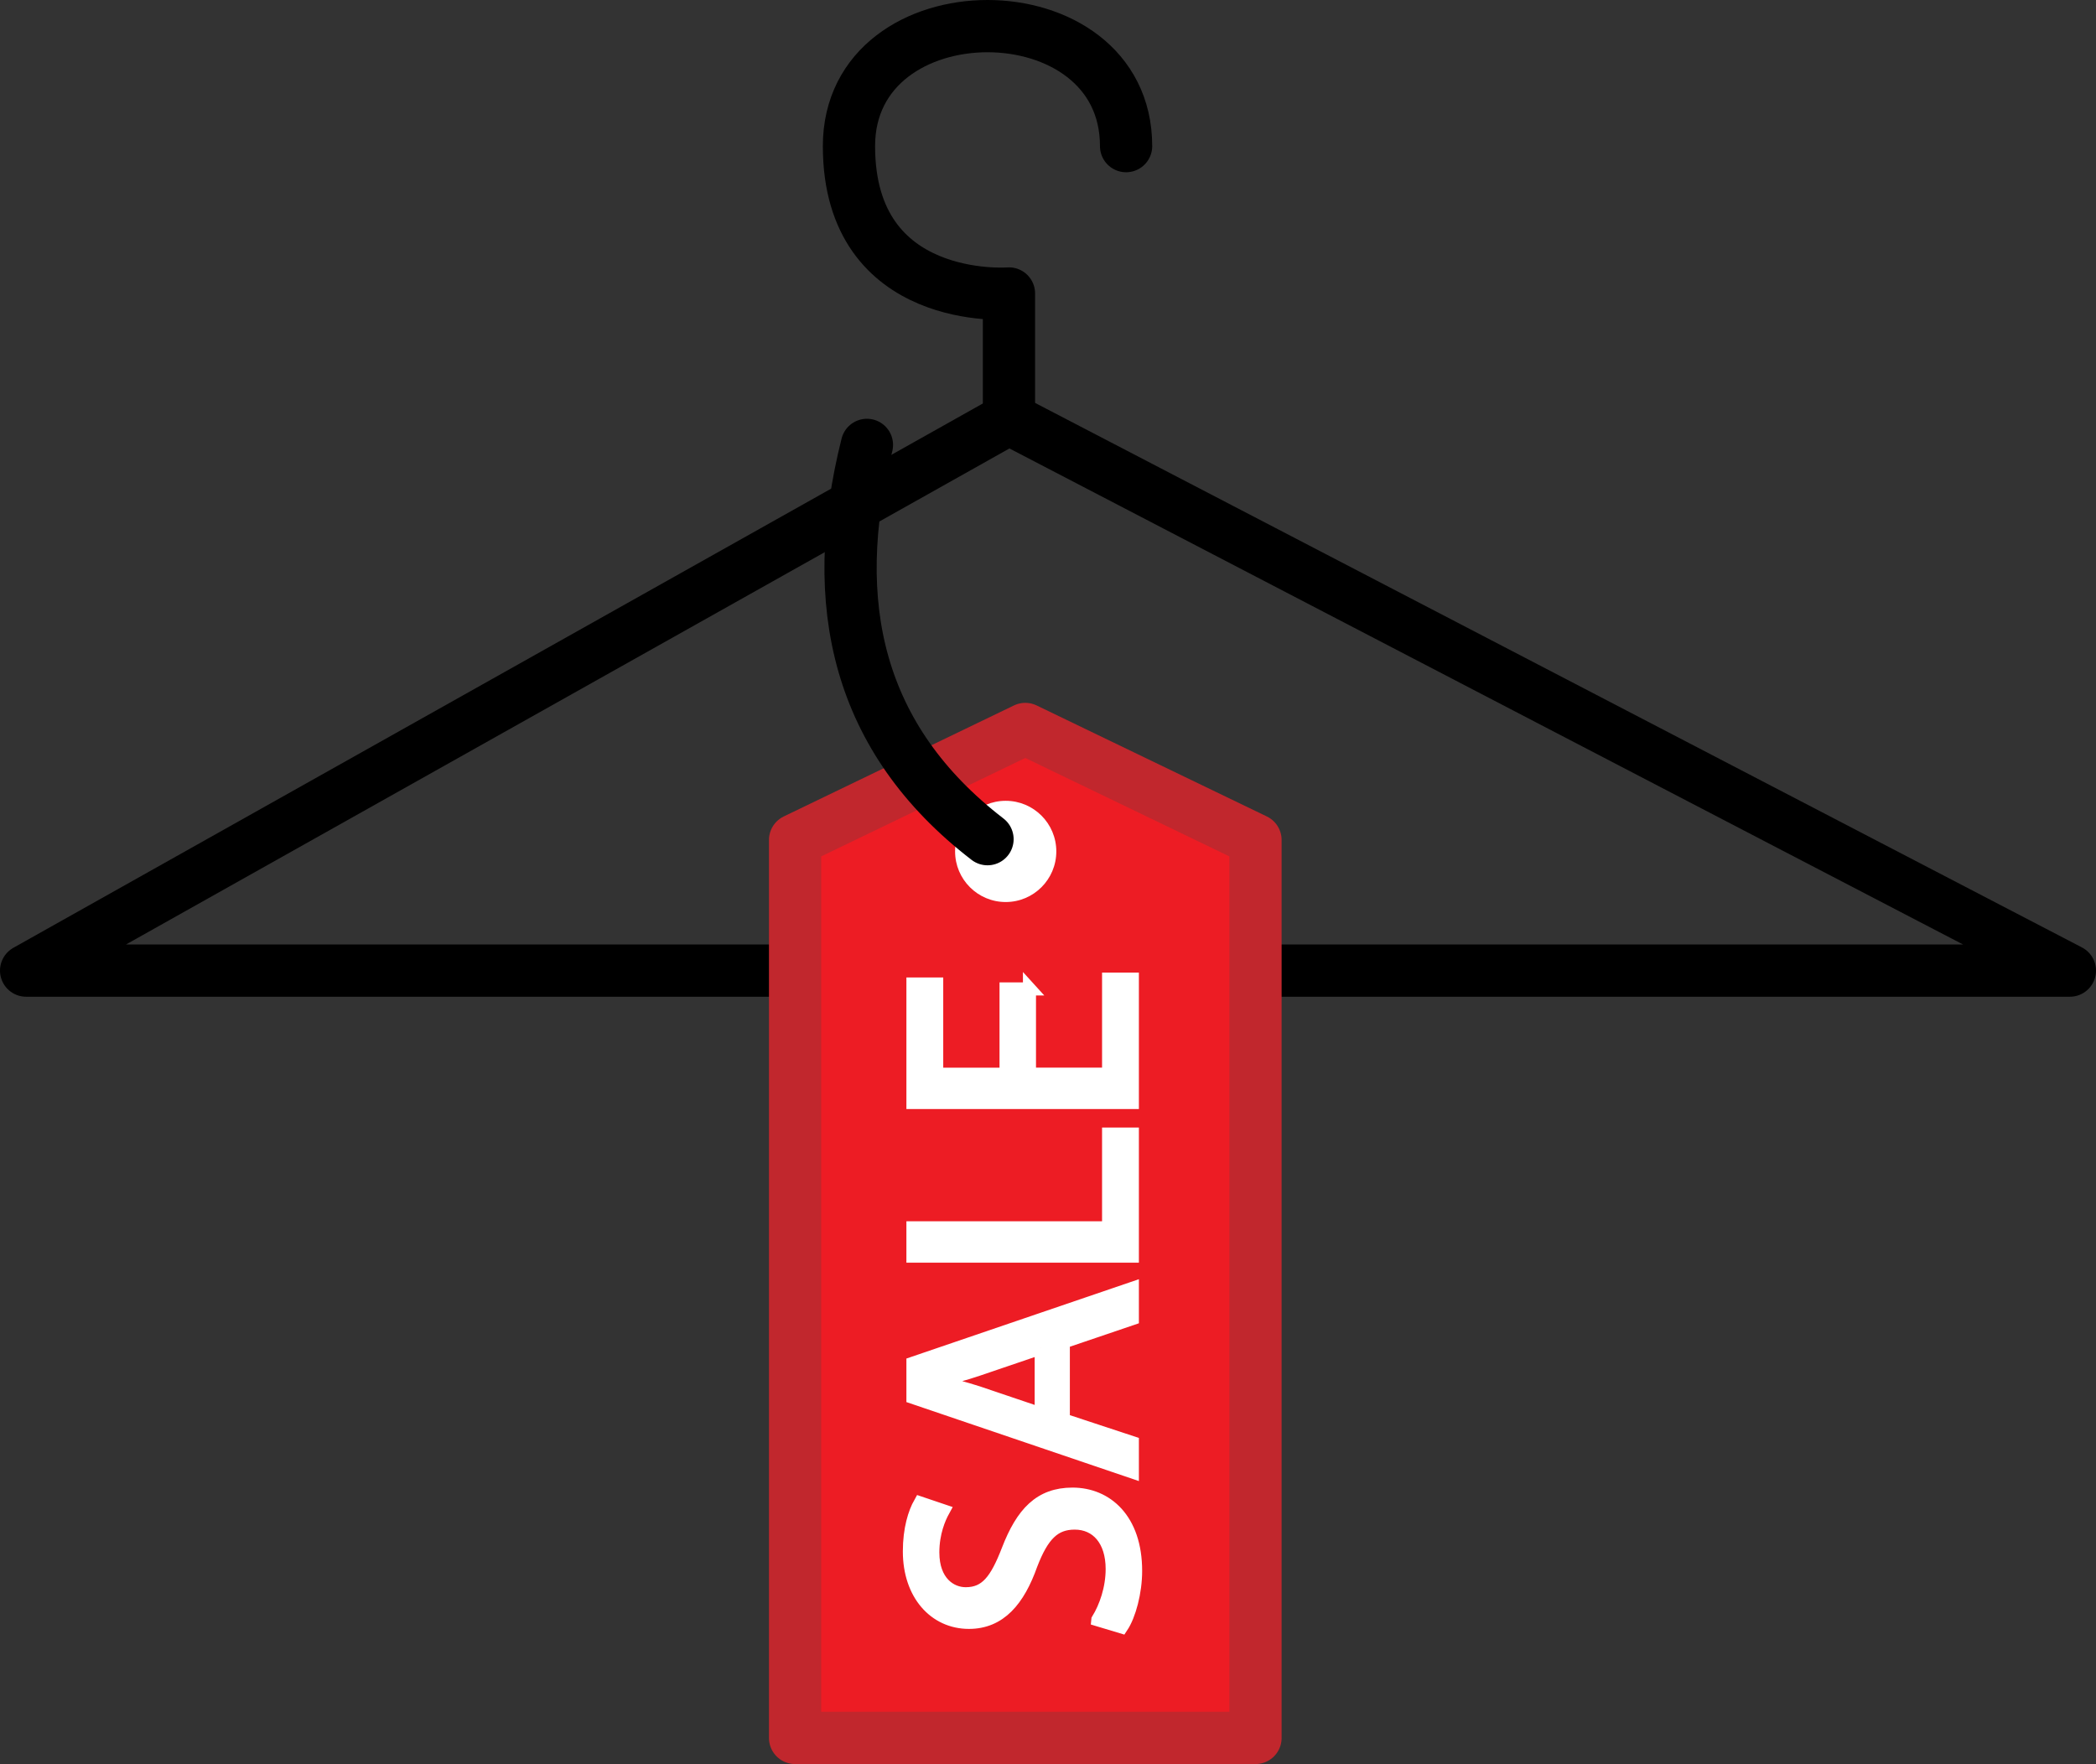 <?xml version="1.0" encoding="UTF-8"?>
<svg id="_Слой_1" data-name="Слой 1" xmlns="http://www.w3.org/2000/svg" viewBox="0 0 641.91 540.25">
  <rect x="0" y="0" width="641.91" height="540.25" fill="#333333" stroke="none"/>
  <defs>
    <style>
      .cls-1, .cls-2 {
        fill: #fff;
      }

      .cls-3 {
        fill: #ed1c24;
        stroke: #c1272d;
      }

      .cls-3, .cls-4 {
        stroke-linecap: round;
        stroke-linejoin: round;
        stroke-width: 16px;
      }

      .cls-2 {
        stroke: #fff;
        stroke-miterlimit: 10;
        stroke-width: 4px;
      }

      .cls-4 {
        fill: none;
        stroke: #000;
      }
    </style>
  </defs>
  <polygon class="cls-4" points="309 128.25 8 297.25 633.91 297.25 309 128.25"/>
  <path class="cls-4" d="M309,127.75v-37.87s-49,3.87-49-45.13,84.87-49,84.87,0"/>
  <polygon class="cls-3" points="384.5 532.25 243.5 532.25 243.5 257.25 314 223.25 384.5 257.25 384.5 532.25"/>
  <circle class="cls-1" cx="308" cy="260.75" r="15.5"/>
  <path class="cls-4" d="M265.5,136.25c-12.23,48.8-2.9,90.09,36.93,120.75"/>
  <g>
    <path class="cls-2" d="M336.22,496.06c2.39-3.89,4.39-9.57,4.39-15.55,0-8.87-4.69-14.06-11.47-14.06-6.28,0-9.87,3.59-13.36,12.66-3.89,10.97-9.57,17.75-19.04,17.75-10.47,0-18.24-8.67-18.24-21.73,0-6.88,1.6-11.86,3.29-14.85l7.08,2.39c-1.2,2.19-3.19,6.68-3.19,12.76,0,9.17,5.48,12.66,10.07,12.66,6.28,0,9.37-4.09,12.96-13.36,4.39-11.37,9.87-17.15,19.74-17.15,10.37,0,19.34,7.68,19.34,23.53,0,6.48-1.89,13.56-4.29,17.15l-7.28-2.19Z"/>
    <path class="cls-2" d="M325.65,434.84l21.14,6.98v8.97l-67.2-22.83v-10.47l67.2-22.93v9.27l-21.14,7.18v23.83Zm-6.78-22.03l-19.34,6.58c-4.39,1.5-8.37,2.49-12.26,3.49v.2c3.99,1,8.08,2.09,12.16,3.39l19.44,6.58v-20.24Z"/>
    <path class="cls-2" d="M279.59,384.69v-8.67h59.92v-28.71h7.28v37.39h-67.2Z"/>
    <path class="cls-2" d="M315.28,302.85v26.12h24.23v-29.11h7.28v37.79h-67.2v-36.29h7.28v27.62h21.24v-26.12h7.18Z"/>
  </g>
</svg>
